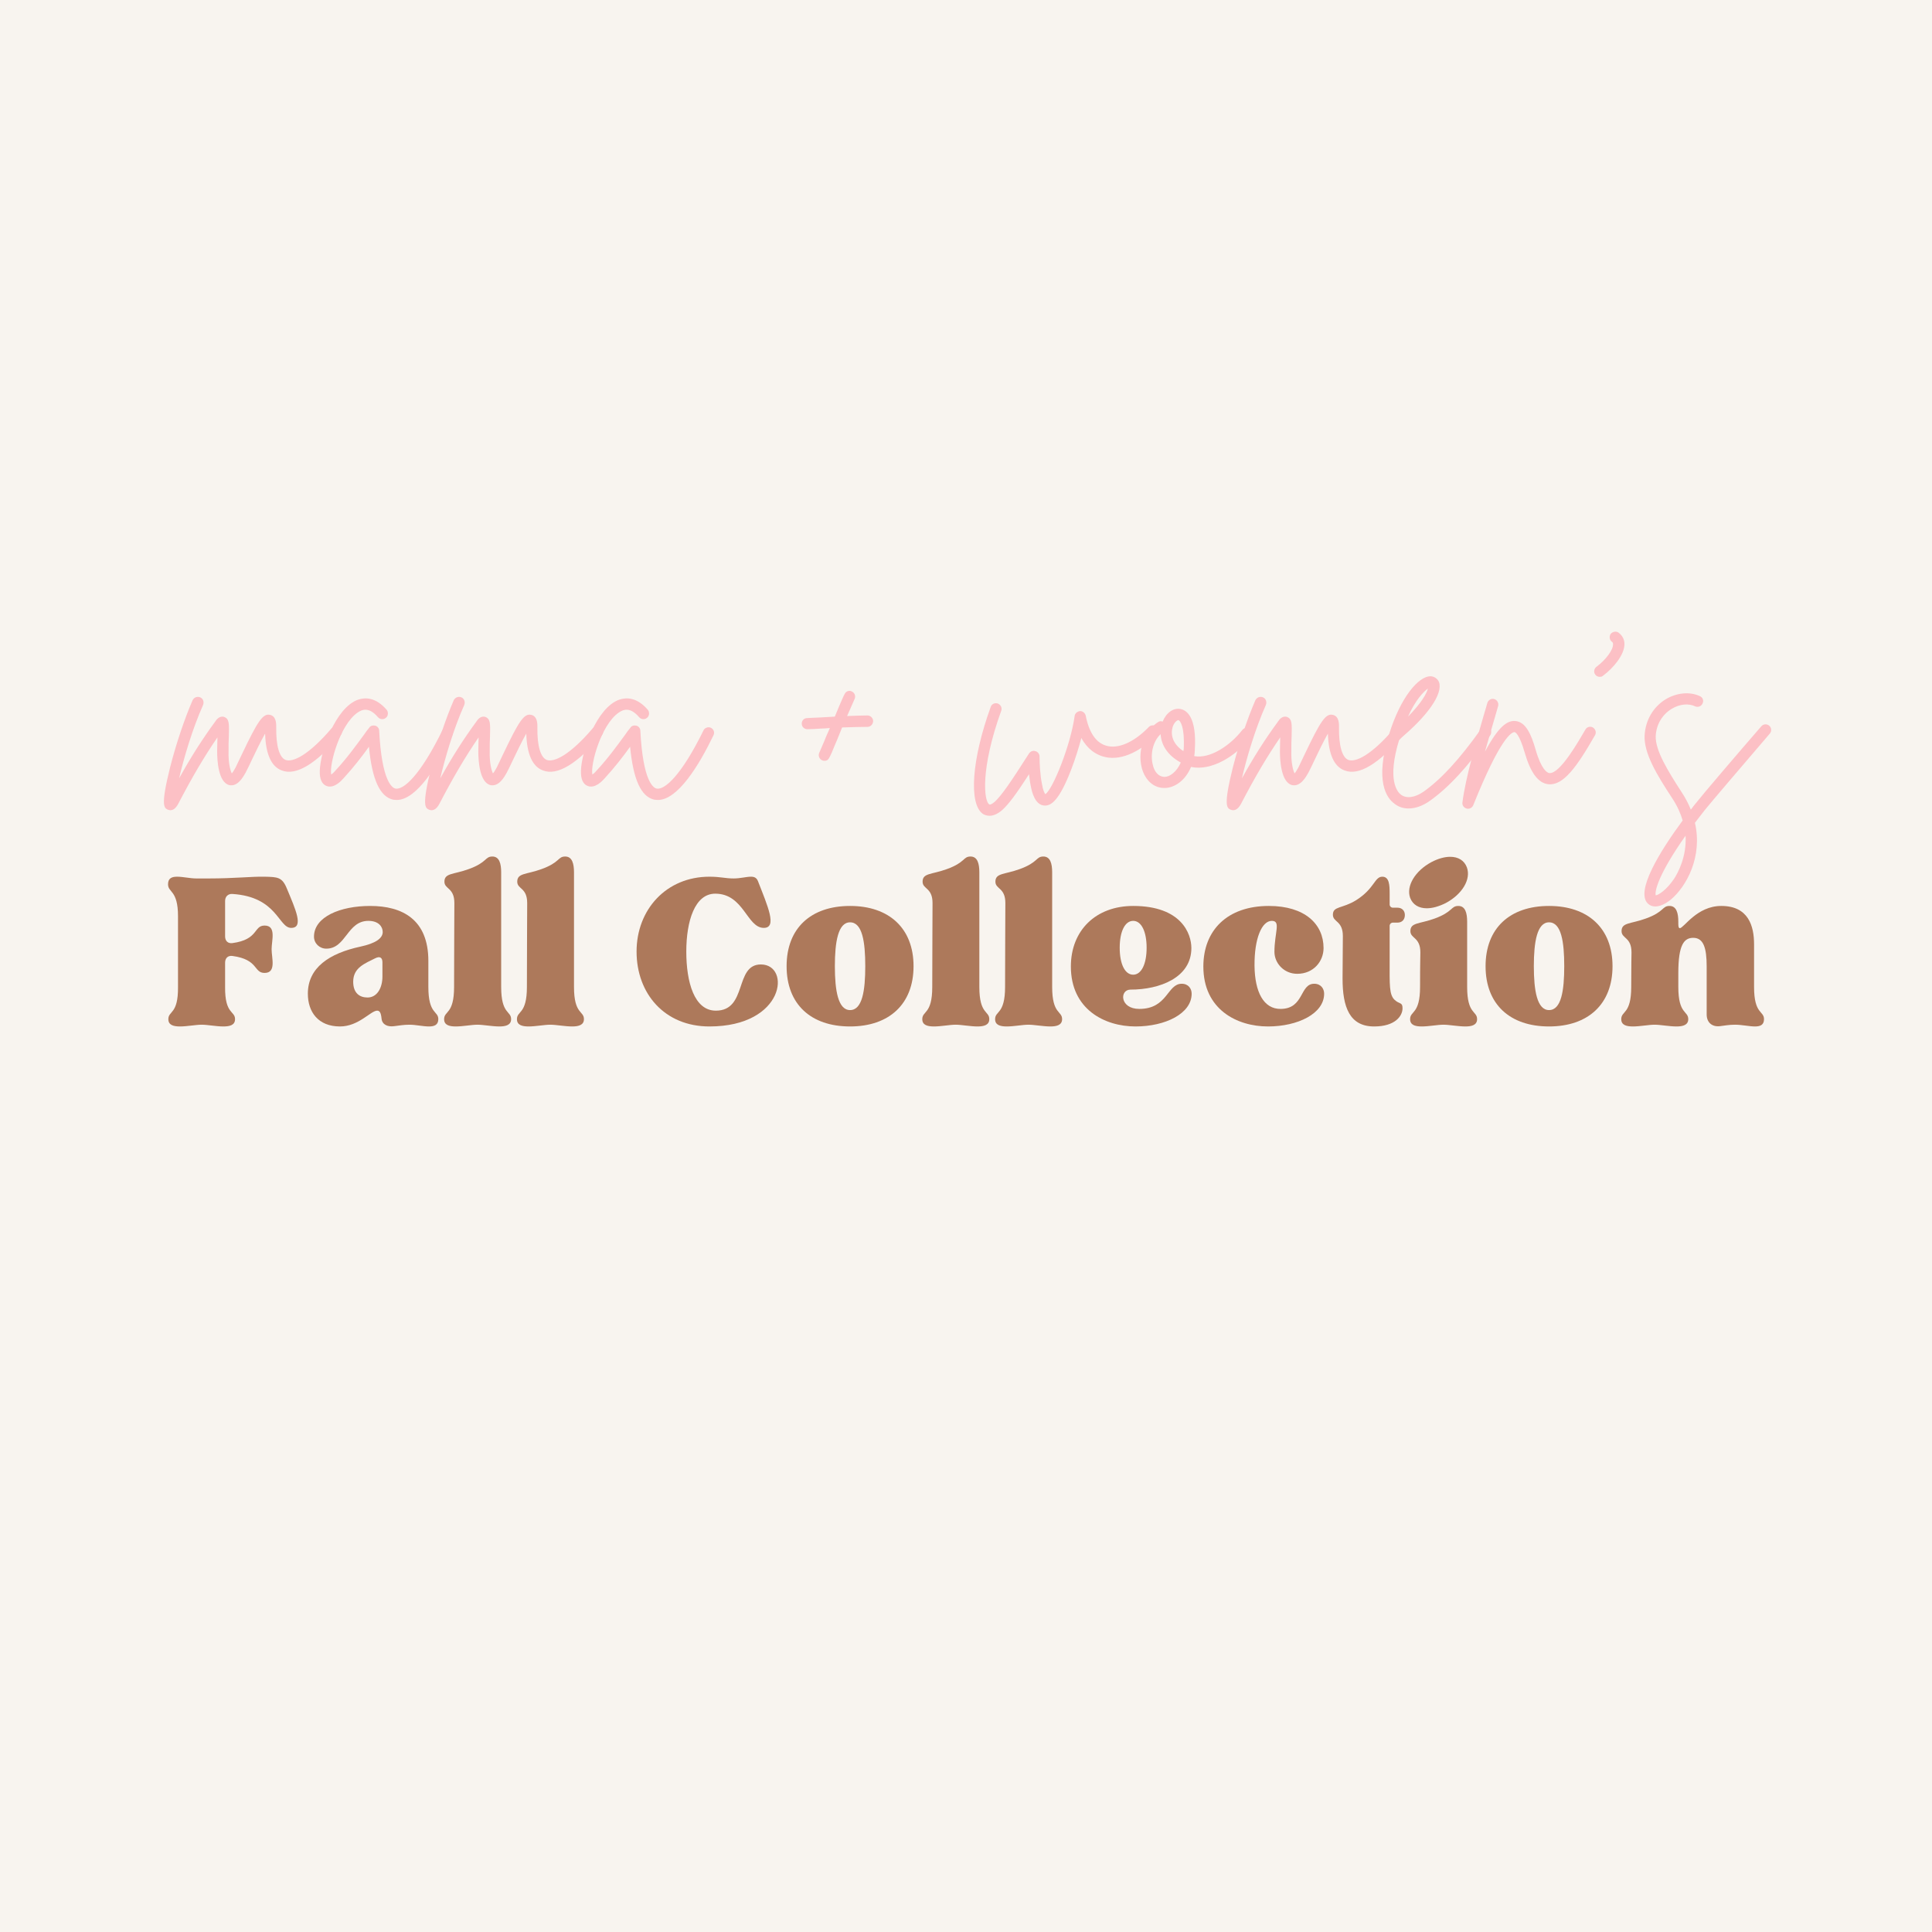 <svg xmlns="http://www.w3.org/2000/svg" xmlns:xlink="http://www.w3.org/1999/xlink" width="500" zoomAndPan="magnify" viewBox="0 0 375 375" height="500" preserveAspectRatio="xMidYMid meet" version="1.0"><defs><g/></defs><rect x="-37.5" width="450" fill="#ffffff" y="-37.5" height="450" fill-opacity="1"/><rect x="-37.5" width="450" fill="#ffffff" y="-37.5" height="450" fill-opacity="1"/><rect x="-37.5" width="450" fill="#f8f4ef" y="-37.5" height="450" fill-opacity="1"/><g fill="#ad795b" fill-opacity="1"><g transform="translate(32.051, 198.895)"><g><path d="M 2.5 -21.062 L 2.5 -7.324 C 2.555 -1.988 0.625 -2.727 0.625 -1.078 C 0.625 0.059 1.59 0.34 2.895 0.34 C 4.258 0.34 5.961 0 7.098 0 C 8.23 0 9.938 0.34 11.297 0.34 C 12.605 0.34 13.57 0.059 13.57 -1.078 C 13.57 -2.727 11.582 -1.988 11.641 -7.324 L 11.641 -12.035 C 11.641 -12.945 12.207 -13.457 13.059 -13.344 C 18.168 -12.66 17.145 -10.051 19.305 -10.051 C 21.633 -10.051 20.668 -12.945 20.668 -14.648 C 20.668 -16.352 21.633 -19.246 19.305 -19.246 C 17.145 -19.246 18.168 -16.523 13.059 -15.84 C 12.207 -15.727 11.641 -16.238 11.641 -17.145 L 11.641 -24.016 C 11.641 -24.867 12.207 -25.434 13.059 -25.379 C 21.801 -24.812 21.973 -18.793 24.469 -18.793 C 26.969 -18.793 25.32 -22.371 23.617 -26.457 C 22.711 -28.672 21.801 -28.672 19.305 -28.727 C 16.918 -28.785 13.398 -28.387 8.516 -28.387 C 7.723 -28.387 6.926 -28.387 6.02 -28.387 C 4.883 -28.387 3.465 -28.727 2.328 -28.727 C 1.305 -28.727 0.566 -28.445 0.566 -27.254 C 0.566 -25.605 2.5 -26.172 2.5 -21.062 Z M 2.5 -21.062 "/></g></g></g><g fill="#ad795b" fill-opacity="1"><g transform="translate(58.617, 198.895)"><g><path d="M 7.379 0.34 C 11.016 0.34 13.344 -2.727 14.59 -2.727 C 15.047 -2.727 15.328 -2.383 15.441 -1.191 C 15.555 0 16.637 0.453 17.883 0.285 C 18.848 0.172 19.699 0 20.895 0 C 22.027 0 23.504 0.34 24.641 0.34 C 25.664 0.34 26.457 0.059 26.457 -1.078 C 26.457 -2.727 24.527 -1.988 24.527 -7.324 L 24.527 -12.375 C 24.527 -20.438 19.473 -23.051 13.23 -23.051 C 7.438 -23.051 2.328 -20.949 2.328 -17.09 C 2.328 -15.785 3.406 -14.762 4.711 -14.762 C 8.574 -14.762 8.742 -20.156 12.887 -20.156 C 14.934 -20.156 15.668 -18.961 15.668 -17.996 C 15.668 -16.75 14.25 -15.785 11.355 -15.16 C 5.281 -13.852 1.137 -11.07 1.137 -6.02 C 1.137 -2.5 3.121 0.34 7.379 0.34 Z M 9.938 -8.348 C 9.938 -11.129 12.32 -11.922 14.195 -12.887 C 15.102 -13.344 15.613 -13.059 15.613 -12.094 L 15.613 -9.367 C 15.613 -7.152 14.59 -5.281 12.719 -5.281 C 11.184 -5.281 9.938 -6.133 9.938 -8.348 Z M 9.938 -8.348 "/></g></g></g><g fill="#ad795b" fill-opacity="1"><g transform="translate(85.637, 198.895)"><g><path d="M 7.039 0 C 8.176 0 9.879 0.34 11.297 0.34 C 12.547 0.34 13.57 0.059 13.57 -1.078 C 13.57 -2.727 11.641 -1.988 11.641 -7.324 L 11.641 -29.578 C 11.641 -31.227 11.297 -32.645 9.938 -32.645 C 8.461 -32.645 8.969 -31.512 5.336 -30.203 C 2.383 -29.125 0.625 -29.465 0.625 -27.762 C 0.625 -26.285 2.555 -26.629 2.555 -23.617 C 2.555 -22.254 2.5 -12.492 2.5 -7.324 C 2.5 -1.988 0.566 -2.727 0.566 -1.078 C 0.566 0.059 1.531 0.34 2.84 0.34 C 4.203 0.34 5.906 0 7.039 0 Z M 7.039 0 "/></g></g></g><g fill="#ad795b" fill-opacity="1"><g transform="translate(99.772, 198.895)"><g><path d="M 7.039 0 C 8.176 0 9.879 0.34 11.297 0.34 C 12.547 0.34 13.57 0.059 13.57 -1.078 C 13.57 -2.727 11.641 -1.988 11.641 -7.324 L 11.641 -29.578 C 11.641 -31.227 11.297 -32.645 9.938 -32.645 C 8.461 -32.645 8.969 -31.512 5.336 -30.203 C 2.383 -29.125 0.625 -29.465 0.625 -27.762 C 0.625 -26.285 2.555 -26.629 2.555 -23.617 C 2.555 -22.254 2.5 -12.492 2.5 -7.324 C 2.5 -1.988 0.566 -2.727 0.566 -1.078 C 0.566 0.059 1.531 0.34 2.84 0.34 C 4.203 0.34 5.906 0 7.039 0 Z M 7.039 0 "/></g></g></g><g fill="#ad795b" fill-opacity="1"><g transform="translate(113.907, 198.895)"><g/></g></g><g fill="#ad795b" fill-opacity="1"><g transform="translate(122.421, 198.895)"><g><path d="M 1.137 -14.195 C 1.137 -6.02 6.586 0.34 15.273 0.34 C 29.977 0.34 31.113 -11.695 25.266 -11.695 C 20.098 -11.695 22.711 -2.727 16.523 -2.727 C 12.32 -2.727 10.789 -8.289 10.789 -14.195 C 10.789 -20.098 12.434 -25.434 16.406 -25.434 C 21.973 -25.434 22.539 -18.793 25.832 -18.793 C 28.5 -18.793 26.57 -23.051 24.695 -27.875 C 24.414 -28.559 23.961 -28.727 23.336 -28.727 C 22.426 -28.727 21.289 -28.387 19.984 -28.387 C 18.281 -28.387 17.488 -28.727 15.273 -28.727 C 6.926 -28.727 1.137 -22.371 1.137 -14.195 Z M 1.137 -14.195 "/></g></g></g><g fill="#ad795b" fill-opacity="1"><g transform="translate(151.542, 198.895)"><g><path d="M 13.457 0.34 C 21.008 0.34 25.777 -3.973 25.777 -11.355 C 25.777 -18.734 21.008 -23.051 13.457 -23.051 C 5.848 -23.051 1.137 -18.734 1.137 -11.355 C 1.137 -3.973 5.848 0.34 13.457 0.34 Z M 10.504 -11.355 C 10.504 -16.066 11.129 -19.871 13.457 -19.871 C 15.84 -19.871 16.406 -16.066 16.406 -11.355 C 16.406 -6.645 15.84 -2.84 13.457 -2.84 C 11.129 -2.84 10.504 -6.645 10.504 -11.355 Z M 10.504 -11.355 "/></g></g></g><g fill="#ad795b" fill-opacity="1"><g transform="translate(178.449, 198.895)"><g><path d="M 7.039 0 C 8.176 0 9.879 0.34 11.297 0.34 C 12.547 0.34 13.57 0.059 13.57 -1.078 C 13.57 -2.727 11.641 -1.988 11.641 -7.324 L 11.641 -29.578 C 11.641 -31.227 11.297 -32.645 9.938 -32.645 C 8.461 -32.645 8.969 -31.512 5.336 -30.203 C 2.383 -29.125 0.625 -29.465 0.625 -27.762 C 0.625 -26.285 2.555 -26.629 2.555 -23.617 C 2.555 -22.254 2.5 -12.492 2.5 -7.324 C 2.5 -1.988 0.566 -2.727 0.566 -1.078 C 0.566 0.059 1.531 0.34 2.84 0.34 C 4.203 0.34 5.906 0 7.039 0 Z M 7.039 0 "/></g></g></g><g fill="#ad795b" fill-opacity="1"><g transform="translate(192.584, 198.895)"><g><path d="M 7.039 0 C 8.176 0 9.879 0.34 11.297 0.34 C 12.547 0.34 13.57 0.059 13.57 -1.078 C 13.57 -2.727 11.641 -1.988 11.641 -7.324 L 11.641 -29.578 C 11.641 -31.227 11.297 -32.645 9.938 -32.645 C 8.461 -32.645 8.969 -31.512 5.336 -30.203 C 2.383 -29.125 0.625 -29.465 0.625 -27.762 C 0.625 -26.285 2.555 -26.629 2.555 -23.617 C 2.555 -22.254 2.5 -12.492 2.5 -7.324 C 2.5 -1.988 0.566 -2.727 0.566 -1.078 C 0.566 0.059 1.531 0.34 2.84 0.34 C 4.203 0.34 5.906 0 7.039 0 Z M 7.039 0 "/></g></g></g><g fill="#ad795b" fill-opacity="1"><g transform="translate(206.718, 198.895)"><g><path d="M 13.684 0.34 C 19.473 0.34 24.582 -2.156 24.582 -6.02 C 24.582 -6.984 23.961 -7.949 22.652 -7.949 C 19.816 -7.949 19.93 -3.066 14.422 -3.066 C 10.617 -3.066 10.559 -6.812 12.719 -6.812 C 18.395 -6.812 24.527 -9.141 24.527 -14.875 C 24.527 -17.656 22.598 -23.051 13.23 -23.051 C 6.02 -23.051 1.137 -18.34 1.137 -11.297 C 1.137 -3.008 7.664 0.34 13.684 0.34 Z M 13.23 -20.156 C 14.816 -20.156 15.84 -18.109 15.84 -14.934 C 15.84 -11.754 14.816 -9.707 13.23 -9.707 C 11.641 -9.707 10.617 -11.754 10.617 -14.934 C 10.617 -18.109 11.641 -20.156 13.23 -20.156 Z M 13.23 -20.156 "/></g></g></g><g fill="#ad795b" fill-opacity="1"><g transform="translate(232.433, 198.895)"><g><path d="M 1.137 -11.297 C 1.137 -2.953 7.664 0.34 13.684 0.34 C 19.473 0.34 24.582 -2.156 24.582 -6.02 C 24.582 -6.984 23.961 -7.949 22.652 -7.949 C 19.816 -7.949 20.723 -3.121 16.18 -3.066 C 12.832 -3.008 11.129 -6.359 11.07 -11.41 C 11.016 -16.75 12.492 -20.156 14.422 -20.156 C 16.238 -20.156 14.934 -17.883 14.934 -14.137 C 14.934 -11.98 16.75 -9.879 19.359 -9.879 C 22.539 -9.879 24.469 -12.32 24.469 -14.875 C 24.469 -19.531 20.836 -23.051 13.852 -23.051 C 5.793 -23.051 1.137 -18.34 1.137 -11.297 Z M 1.137 -11.297 "/></g></g></g><g fill="#ad795b" fill-opacity="1"><g transform="translate(258.148, 198.895)"><g><path d="M 0.566 -21.348 C 0.566 -19.871 2.5 -20.211 2.5 -17.203 L 2.441 -8.969 C 2.441 -3.406 3.805 0.34 8.574 0.34 C 12.66 0.34 14.082 -1.703 14.082 -3.18 C 14.082 -4.43 13.512 -3.918 12.547 -4.824 C 11.469 -5.848 11.582 -7.723 11.582 -12.547 L 11.582 -19.191 C 11.582 -19.531 11.867 -19.816 12.207 -19.816 L 13.113 -19.816 C 13.965 -19.816 14.535 -20.383 14.535 -21.289 C 14.535 -22.141 13.965 -22.711 13.113 -22.711 L 12.207 -22.711 C 11.867 -22.711 11.582 -22.992 11.582 -23.336 L 11.582 -25.434 C 11.582 -27.082 11.523 -28.727 10.164 -28.727 C 8.629 -28.727 8.688 -26.457 5.109 -24.188 C 2.383 -22.484 0.566 -23.051 0.566 -21.348 Z M 0.566 -21.348 "/></g></g></g><g fill="#ad795b" fill-opacity="1"><g transform="translate(272.964, 198.895)"><g><path d="M 7.211 0 C 8.348 0 10.051 0.34 11.469 0.34 C 12.719 0.34 13.738 0.059 13.738 -1.078 C 13.738 -2.727 11.809 -1.988 11.809 -7.324 L 11.809 -19.984 C 11.809 -21.633 11.469 -23.051 10.105 -23.051 C 8.629 -23.051 9.086 -21.914 5.508 -20.609 C 2.555 -19.531 0.793 -19.871 0.793 -18.168 C 0.793 -16.691 2.727 -17.031 2.727 -14.023 C 2.727 -12.66 2.668 -12.492 2.668 -7.324 C 2.668 -1.988 0.738 -2.727 0.738 -1.078 C 0.738 0.059 1.703 0.34 3.008 0.34 C 4.371 0.34 6.074 0 7.211 0 Z M 0.738 -24.641 C 1.25 -23.277 2.441 -22.598 3.973 -22.598 C 5.055 -22.598 6.301 -22.938 7.664 -23.617 C 10.844 -25.32 12.605 -28.219 11.754 -30.547 C 11.242 -31.906 10.051 -32.59 8.516 -32.59 C 7.438 -32.59 6.188 -32.25 4.883 -31.566 C 1.703 -29.863 -0.059 -26.91 0.738 -24.641 Z M 0.738 -24.641 "/></g></g></g><g fill="#ad795b" fill-opacity="1"><g transform="translate(287.212, 198.895)"><g><path d="M 13.457 0.34 C 21.008 0.34 25.777 -3.973 25.777 -11.355 C 25.777 -18.734 21.008 -23.051 13.457 -23.051 C 5.848 -23.051 1.137 -18.734 1.137 -11.355 C 1.137 -3.973 5.848 0.34 13.457 0.34 Z M 10.504 -11.355 C 10.504 -16.066 11.129 -19.871 13.457 -19.871 C 15.84 -19.871 16.406 -16.066 16.406 -11.355 C 16.406 -6.645 15.84 -2.84 13.457 -2.84 C 11.129 -2.84 10.504 -6.645 10.504 -11.355 Z M 10.504 -11.355 "/></g></g></g><g fill="#ad795b" fill-opacity="1"><g transform="translate(314.119, 198.895)"><g><path d="M 0.566 -1.078 C 0.566 0.059 1.531 0.34 2.84 0.34 C 4.203 0.34 5.906 0 7.039 0 C 8.176 0 9.879 0.34 11.297 0.34 C 12.547 0.34 13.57 0.059 13.57 -1.078 C 13.57 -2.727 11.641 -1.988 11.641 -7.324 L 11.641 -10.051 C 11.641 -15.555 12.773 -16.863 14.535 -16.863 C 16.523 -16.863 17.145 -14.934 17.145 -11.297 L 17.145 -1.988 C 17.145 -0.453 18.168 0.453 19.699 0.285 C 20.668 0.172 21.461 0 22.652 0 C 23.961 0 25.434 0.34 26.516 0.34 C 27.535 0.34 28.273 0.059 28.273 -1.078 C 28.273 -2.727 26.344 -1.988 26.344 -7.324 L 26.344 -15.613 C 26.344 -19.133 25.266 -23.051 19.984 -23.051 C 15.215 -23.051 12.719 -18.734 11.922 -18.734 C 11.754 -18.734 11.641 -18.961 11.641 -19.531 L 11.641 -19.984 C 11.641 -21.633 11.297 -23.051 9.938 -23.051 C 8.461 -23.051 8.969 -21.914 5.336 -20.609 C 2.383 -19.531 0.625 -19.871 0.625 -18.168 C 0.625 -16.691 2.555 -17.031 2.555 -14.023 C 2.555 -12.66 2.5 -12.492 2.5 -7.324 C 2.5 -1.988 0.566 -2.727 0.566 -1.078 Z M 0.566 -1.078 "/></g></g></g><g fill="#fcc0c5" fill-opacity="1"><g transform="translate(33.972, 153.858)"><g><path d="M 32.02 -12.66 C 31.566 -13.059 30.828 -13 30.43 -12.547 C 25.891 -7.211 22.824 -5.848 21.461 -6.359 C 20.27 -6.812 19.586 -9.086 19.645 -12.66 C 19.645 -13.285 19.699 -14.816 18.453 -15.102 C 17.031 -15.441 16.012 -13.797 13 -7.496 C 12.492 -6.414 12.035 -5.449 11.754 -4.883 C 11.41 -4.258 11.184 -3.918 11.016 -3.746 C 10.73 -4.316 10.332 -5.793 10.391 -8.004 C 10.391 -9.141 10.391 -10.105 10.445 -10.902 C 10.504 -13.398 10.559 -14.309 9.539 -14.703 C 8.629 -14.988 8.004 -14.137 7.836 -13.852 C 5.336 -10.445 3.121 -6.984 0.793 -2.781 C 1.703 -6.699 3.352 -12.32 5.449 -17.031 C 5.676 -17.602 5.449 -18.281 4.883 -18.508 C 4.316 -18.734 3.691 -18.508 3.406 -17.941 C 1.816 -14.25 0.227 -9.539 -0.965 -4.883 C -2.84 2.613 -2.102 2.953 -1.418 3.293 C -1.25 3.352 -1.078 3.406 -0.91 3.406 C -0.34 3.406 0.172 3.008 0.625 2.156 C 3.352 -3.066 5.621 -6.926 8.23 -10.73 C 8.23 -9.938 8.176 -9.027 8.176 -8.004 C 8.176 -6.246 8.402 -2.043 10.504 -1.477 C 12.207 -1.078 13.285 -3.18 13.684 -3.859 C 14.023 -4.484 14.477 -5.449 14.988 -6.527 C 15.613 -7.836 16.637 -9.992 17.488 -11.469 C 17.602 -7.496 18.68 -5.055 20.723 -4.316 C 23.504 -3.234 27.309 -5.562 32.133 -11.129 C 32.531 -11.582 32.477 -12.262 32.02 -12.66 Z M 32.02 -12.66 "/></g></g></g><g fill="#fcc0c5" fill-opacity="1"><g transform="translate(63.547, 153.858)"><g><path d="M 23.73 -12.605 C 23.223 -12.832 22.539 -12.605 22.312 -12.094 C 17.996 -3.293 14.762 -0.512 13.23 -0.793 C 12.605 -0.91 10.559 -2.102 10.051 -12.035 C 10.051 -12.492 9.707 -12.887 9.312 -13 C 8.855 -13.113 8.348 -13 8.117 -12.605 C 7.777 -12.207 7.438 -11.754 7.098 -11.242 C 5.676 -9.312 3.805 -6.699 1.531 -4.258 C 1.191 -3.859 0.91 -3.633 0.738 -3.52 C 0.34 -5.508 2.441 -13.113 5.793 -15.5 C 6.758 -16.18 8.062 -16.691 9.82 -14.648 C 10.219 -14.195 10.902 -14.137 11.355 -14.535 C 11.809 -14.875 11.867 -15.613 11.523 -16.066 C 9.367 -18.566 7.324 -18.508 5.961 -18.055 C 1.59 -16.523 -1.363 -8.117 -1.477 -4.258 C -1.531 -2.668 -1.078 -1.645 -0.172 -1.305 C 1.25 -0.738 2.668 -2.27 3.121 -2.781 C 5.055 -4.883 6.812 -7.152 8.062 -8.914 C 8.688 -2.441 10.219 0.793 12.773 1.363 C 13 1.363 13.23 1.418 13.457 1.418 C 17.316 1.418 21.461 -5.336 24.242 -11.129 C 24.527 -11.695 24.301 -12.32 23.73 -12.605 Z M 23.73 -12.605 "/></g></g></g><g fill="#fcc0c5" fill-opacity="1"><g transform="translate(84.664, 153.858)"><g><path d="M 32.02 -12.66 C 31.566 -13.059 30.828 -13 30.43 -12.547 C 25.891 -7.211 22.824 -5.848 21.461 -6.359 C 20.27 -6.812 19.586 -9.086 19.645 -12.66 C 19.645 -13.285 19.699 -14.816 18.453 -15.102 C 17.031 -15.441 16.012 -13.797 13 -7.496 C 12.492 -6.414 12.035 -5.449 11.754 -4.883 C 11.41 -4.258 11.184 -3.918 11.016 -3.746 C 10.73 -4.316 10.332 -5.793 10.391 -8.004 C 10.391 -9.141 10.391 -10.105 10.445 -10.902 C 10.504 -13.398 10.559 -14.309 9.539 -14.703 C 8.629 -14.988 8.004 -14.137 7.836 -13.852 C 5.336 -10.445 3.121 -6.984 0.793 -2.781 C 1.703 -6.699 3.352 -12.32 5.449 -17.031 C 5.676 -17.602 5.449 -18.281 4.883 -18.508 C 4.316 -18.734 3.691 -18.508 3.406 -17.941 C 1.816 -14.25 0.227 -9.539 -0.965 -4.883 C -2.84 2.613 -2.102 2.953 -1.418 3.293 C -1.25 3.352 -1.078 3.406 -0.91 3.406 C -0.34 3.406 0.172 3.008 0.625 2.156 C 3.352 -3.066 5.621 -6.926 8.23 -10.73 C 8.23 -9.938 8.176 -9.027 8.176 -8.004 C 8.176 -6.246 8.402 -2.043 10.504 -1.477 C 12.207 -1.078 13.285 -3.18 13.684 -3.859 C 14.023 -4.484 14.477 -5.449 14.988 -6.527 C 15.613 -7.836 16.637 -9.992 17.488 -11.469 C 17.602 -7.496 18.68 -5.055 20.723 -4.316 C 23.504 -3.234 27.309 -5.562 32.133 -11.129 C 32.531 -11.582 32.477 -12.262 32.02 -12.66 Z M 32.02 -12.66 "/></g></g></g><g fill="#fcc0c5" fill-opacity="1"><g transform="translate(114.239, 153.858)"><g><path d="M 23.73 -12.605 C 23.223 -12.832 22.539 -12.605 22.312 -12.094 C 17.996 -3.293 14.762 -0.512 13.23 -0.793 C 12.605 -0.91 10.559 -2.102 10.051 -12.035 C 10.051 -12.492 9.707 -12.887 9.312 -13 C 8.855 -13.113 8.348 -13 8.117 -12.605 C 7.777 -12.207 7.438 -11.754 7.098 -11.242 C 5.676 -9.312 3.805 -6.699 1.531 -4.258 C 1.191 -3.859 0.91 -3.633 0.738 -3.52 C 0.34 -5.508 2.441 -13.113 5.793 -15.5 C 6.758 -16.18 8.062 -16.691 9.82 -14.648 C 10.219 -14.195 10.902 -14.137 11.355 -14.535 C 11.809 -14.875 11.867 -15.613 11.523 -16.066 C 9.367 -18.566 7.324 -18.508 5.961 -18.055 C 1.59 -16.523 -1.363 -8.117 -1.477 -4.258 C -1.531 -2.668 -1.078 -1.645 -0.172 -1.305 C 1.25 -0.738 2.668 -2.27 3.121 -2.781 C 5.055 -4.883 6.812 -7.152 8.062 -8.914 C 8.688 -2.441 10.219 0.793 12.773 1.363 C 13 1.363 13.23 1.418 13.457 1.418 C 17.316 1.418 21.461 -5.336 24.242 -11.129 C 24.527 -11.695 24.301 -12.32 23.73 -12.605 Z M 23.73 -12.605 "/></g></g></g><g fill="#fcc0c5" fill-opacity="1"><g transform="translate(135.356, 153.858)"><g/></g></g><g fill="#fcc0c5" fill-opacity="1"><g transform="translate(152.783, 153.858)"><g><path d="M 15.613 -14.988 C 14.59 -14.988 13.172 -14.934 11.641 -14.875 C 12.375 -16.523 12.945 -17.883 13.059 -18.109 C 13.344 -18.621 13.172 -19.305 12.66 -19.586 C 12.148 -19.93 11.469 -19.758 11.184 -19.191 C 11.07 -19.02 10.559 -17.941 9.254 -14.762 C 8.176 -14.703 7.152 -14.648 6.246 -14.59 C 5.336 -14.535 4.484 -14.535 3.859 -14.477 C 3.234 -14.477 2.781 -13.91 2.84 -13.344 C 2.84 -12.773 3.352 -12.32 3.918 -12.32 C 3.918 -12.32 3.918 -12.32 3.973 -12.32 C 4.598 -12.32 5.449 -12.375 6.359 -12.434 C 6.984 -12.434 7.609 -12.492 8.289 -12.547 C 8.117 -12.094 7.891 -11.641 7.664 -11.129 C 7.039 -9.539 6.359 -8.062 6.246 -7.777 C 6.188 -7.664 6.133 -7.496 6.133 -7.266 C 6.133 -6.699 6.645 -6.188 7.211 -6.188 C 7.949 -6.188 8.062 -6.473 8.688 -7.836 C 8.914 -8.461 9.312 -9.312 9.707 -10.277 C 9.992 -11.016 10.332 -11.809 10.672 -12.66 C 12.605 -12.719 14.422 -12.773 15.613 -12.773 C 16.18 -12.773 16.691 -13.285 16.691 -13.91 C 16.691 -14.477 16.18 -14.988 15.613 -14.988 Z M 15.613 -14.988 "/></g></g></g><g fill="#fcc0c5" fill-opacity="1"><g transform="translate(172.367, 153.858)"><g/></g></g><g fill="#fcc0c5" fill-opacity="1"><g transform="translate(189.794, 153.858)"><g><path d="M 34.746 -12.773 C 34.348 -13.172 33.609 -13.172 33.215 -12.773 C 30.316 -9.766 27.195 -8.402 24.867 -9.141 C 22.938 -9.707 21.574 -11.695 20.949 -14.934 C 20.836 -15.441 20.383 -15.84 19.871 -15.84 C 19.305 -15.785 18.848 -15.387 18.793 -14.875 C 17.996 -9.141 14.535 -0.625 13.113 0.285 C 12.945 0.113 12.66 -0.398 12.434 -1.762 C 12.094 -3.465 11.98 -5.676 11.98 -7.039 C 11.98 -7.496 11.641 -7.949 11.184 -8.062 C 10.672 -8.23 10.219 -8.004 9.938 -7.609 C 6.246 -1.816 4.656 0.453 3.352 1.703 C 2.727 2.27 2.328 2.383 2.215 2.27 C 1.191 1.645 0.453 -4.543 4.543 -15.898 C 4.77 -16.465 4.43 -17.09 3.859 -17.316 C 3.293 -17.488 2.668 -17.203 2.5 -16.637 C -1.191 -6.473 -1.816 2.27 1.023 4.145 C 1.305 4.316 1.762 4.484 2.27 4.484 C 2.953 4.484 3.805 4.203 4.824 3.293 C 6.02 2.156 7.379 0.398 9.938 -3.578 C 10.051 -2.781 10.105 -2.043 10.277 -1.305 C 10.445 -0.34 11.07 2.555 13.059 2.5 C 14.195 2.5 15.785 1.645 18.168 -4.598 C 18.906 -6.527 19.586 -8.688 20.098 -10.617 C 21.289 -8.402 22.938 -7.438 24.242 -7.039 C 27.367 -6.074 31.227 -7.609 34.746 -11.242 C 35.199 -11.641 35.199 -12.32 34.746 -12.773 Z M 34.746 -12.773 "/></g></g></g><g fill="#fcc0c5" fill-opacity="1"><g transform="translate(222.093, 153.858)"><g><path d="M 20.551 -12.32 C 20.043 -12.719 19.359 -12.605 19.02 -12.148 C 16.637 -9.086 12.719 -6.527 9.707 -7.098 C 9.766 -7.496 9.82 -7.891 9.82 -8.289 C 10.219 -14.703 8.23 -16.012 7.039 -16.238 C 5.676 -16.523 4.258 -15.5 3.578 -13.797 C 3.293 -13.91 2.953 -13.91 2.668 -13.684 C 0.398 -12.262 -1.477 -8.629 -0.453 -4.711 C 0.227 -2.383 1.816 -0.91 3.918 -0.91 C 5.906 -0.91 8.004 -2.383 9.086 -4.996 C 13.059 -4.145 17.828 -7.098 20.723 -10.789 C 21.121 -11.297 21.008 -11.98 20.551 -12.32 Z M 3.973 -3.066 C 3.918 -3.066 3.918 -3.066 3.918 -3.066 C 2.5 -3.121 1.875 -4.484 1.703 -5.281 C 1.137 -7.211 1.59 -9.879 3.18 -11.355 C 3.293 -9.426 4.371 -7.324 7.098 -5.848 C 6.301 -4.031 4.938 -3.066 3.973 -3.066 Z M 7.664 -8.402 C 7.609 -8.289 7.609 -8.176 7.609 -8.062 C 5.449 -9.48 5.109 -11.297 5.508 -12.719 C 5.793 -13.625 6.359 -14.082 6.645 -14.082 C 6.926 -14.023 7.891 -12.945 7.664 -8.402 Z M 7.664 -8.402 "/></g></g></g><g fill="#fcc0c5" fill-opacity="1"><g transform="translate(240.258, 153.858)"><g><path d="M 32.02 -12.66 C 31.566 -13.059 30.828 -13 30.43 -12.547 C 25.891 -7.211 22.824 -5.848 21.461 -6.359 C 20.27 -6.812 19.586 -9.086 19.645 -12.66 C 19.645 -13.285 19.699 -14.816 18.453 -15.102 C 17.031 -15.441 16.012 -13.797 13 -7.496 C 12.492 -6.414 12.035 -5.449 11.754 -4.883 C 11.41 -4.258 11.184 -3.918 11.016 -3.746 C 10.73 -4.316 10.332 -5.793 10.391 -8.004 C 10.391 -9.141 10.391 -10.105 10.445 -10.902 C 10.504 -13.398 10.559 -14.309 9.539 -14.703 C 8.629 -14.988 8.004 -14.137 7.836 -13.852 C 5.336 -10.445 3.121 -6.984 0.793 -2.781 C 1.703 -6.699 3.352 -12.32 5.449 -17.031 C 5.676 -17.602 5.449 -18.281 4.883 -18.508 C 4.316 -18.734 3.691 -18.508 3.406 -17.941 C 1.816 -14.25 0.227 -9.539 -0.965 -4.883 C -2.84 2.613 -2.102 2.953 -1.418 3.293 C -1.25 3.352 -1.078 3.406 -0.91 3.406 C -0.34 3.406 0.172 3.008 0.625 2.156 C 3.352 -3.066 5.621 -6.926 8.23 -10.73 C 8.23 -9.938 8.176 -9.027 8.176 -8.004 C 8.176 -6.246 8.402 -2.043 10.504 -1.477 C 12.207 -1.078 13.285 -3.18 13.684 -3.859 C 14.023 -4.484 14.477 -5.449 14.988 -6.527 C 15.613 -7.836 16.637 -9.992 17.488 -11.469 C 17.602 -7.496 18.68 -5.055 20.723 -4.316 C 23.504 -3.234 27.309 -5.562 32.133 -11.129 C 32.531 -11.582 32.477 -12.262 32.02 -12.66 Z M 32.02 -12.66 "/></g></g></g><g fill="#fcc0c5" fill-opacity="1"><g transform="translate(269.833, 153.858)"><g><path d="M 19.191 -12.66 C 18.68 -13 17.996 -12.887 17.656 -12.375 C 13.398 -6.414 9.938 -2.668 6.527 -0.227 C 4.824 0.965 3.18 1.191 2.102 0.398 C 1.418 -0.113 -0.68 -2.383 1.762 -10.332 C 7.266 -14.875 10.277 -19.191 9.48 -21.461 C 9.199 -22.141 8.516 -22.598 7.777 -22.598 C 5.508 -22.539 2.043 -18.621 -0.227 -11.297 C -3.008 -2.27 -0.738 1.023 0.852 2.156 C 1.645 2.781 2.555 3.066 3.578 3.066 C 4.883 3.066 6.359 2.555 7.777 1.531 C 11.41 -1.078 14.988 -4.938 19.418 -11.129 C 19.758 -11.641 19.645 -12.32 19.191 -12.66 Z M 7.324 -20.211 C 7.098 -19.305 6.133 -17.488 3.465 -14.762 C 4.938 -18.055 6.527 -19.645 7.324 -20.211 Z M 7.324 -20.211 "/></g></g></g><g fill="#fcc0c5" fill-opacity="1"><g transform="translate(286.352, 153.858)"><g><path d="M 22.824 -12.66 C 22.312 -12.945 21.633 -12.773 21.348 -12.207 C 19.984 -9.879 16.406 -3.578 14.363 -3.805 C 13.965 -3.859 12.832 -4.43 11.695 -8.402 C 10.902 -11.184 9.82 -13.797 7.723 -13.91 C 6.188 -14.023 4.484 -12.832 1.875 -7.949 C 2.555 -10.391 3.293 -12.832 3.859 -14.816 C 4.086 -15.555 4.258 -16.18 4.43 -16.805 C 4.598 -17.375 4.258 -17.996 3.691 -18.168 C 3.121 -18.34 2.5 -17.996 2.328 -17.375 C 2.156 -16.805 1.988 -16.125 1.762 -15.441 C 0.285 -10.391 -1.93 -2.727 -2.5 1.93 C -2.555 2.441 -2.215 2.953 -1.703 3.066 C -1.59 3.121 -1.531 3.121 -1.418 3.121 C -0.965 3.121 -0.566 2.84 -0.398 2.441 C 4.938 -10.844 7.098 -11.754 7.609 -11.754 C 7.723 -11.754 8.516 -11.523 9.594 -7.777 C 10.73 -3.859 12.207 -1.875 14.137 -1.645 C 17.031 -1.305 19.645 -4.883 23.223 -11.129 C 23.562 -11.695 23.336 -12.32 22.824 -12.66 Z M 22.824 -12.66 "/></g></g></g><g fill="#fcc0c5" fill-opacity="1"><g transform="translate(306.617, 153.858)"><g><path d="M 7.551 -31.055 C 7.098 -31.398 6.414 -31.281 6.02 -30.828 C 5.676 -30.316 5.793 -29.637 6.246 -29.297 C 6.414 -29.184 6.473 -29.07 6.473 -28.84 C 6.527 -27.707 5.055 -25.777 3.234 -24.414 C 2.781 -24.074 2.668 -23.391 3.008 -22.938 C 3.234 -22.598 3.578 -22.484 3.918 -22.484 C 4.145 -22.484 4.371 -22.539 4.543 -22.711 C 6.527 -24.188 8.688 -26.742 8.688 -28.84 C 8.688 -29.75 8.289 -30.488 7.551 -31.055 Z M 7.551 -31.055 "/></g></g></g><g fill="#fcc0c5" fill-opacity="1"><g transform="translate(318.141, 153.858)"><g><path d="M 25.266 -13 C 24.812 -13.398 24.129 -13.344 23.73 -12.887 C 19.246 -7.723 12.207 0.512 11.07 1.988 C 10.73 2.383 10.391 2.84 10.051 3.293 C 9.594 2.156 9.027 1.078 8.289 -0.059 C 5.562 -4.258 3.121 -8.23 3.234 -11.016 C 3.352 -13.23 4.484 -15.16 6.359 -16.293 C 7.891 -17.203 9.594 -17.375 10.902 -16.75 C 11.41 -16.523 12.094 -16.75 12.32 -17.316 C 12.605 -17.828 12.375 -18.508 11.809 -18.734 C 9.879 -19.645 7.379 -19.418 5.223 -18.168 C 2.727 -16.637 1.25 -14.082 1.078 -11.129 C 0.91 -7.664 3.406 -3.52 6.473 1.137 C 7.438 2.613 8.062 4.031 8.461 5.395 C 4.031 11.41 -0.738 19.133 1.703 21.52 C 2.102 21.914 2.613 22.086 3.121 22.086 C 4.031 22.086 5.055 21.633 6.133 20.781 C 9.199 18.227 12.375 12.434 10.844 5.848 C 11.469 5.055 12.094 4.203 12.773 3.352 C 13.91 1.93 20.949 -6.301 25.379 -11.469 C 25.777 -11.922 25.719 -12.605 25.266 -13 Z M 6.812 16.691 C 5.281 18.961 3.746 19.871 3.234 19.93 C 3.008 19.133 3.746 15.84 9.027 8.348 C 9.254 12.434 7.551 15.555 6.812 16.691 Z M 6.812 16.691 "/></g></g></g></svg>